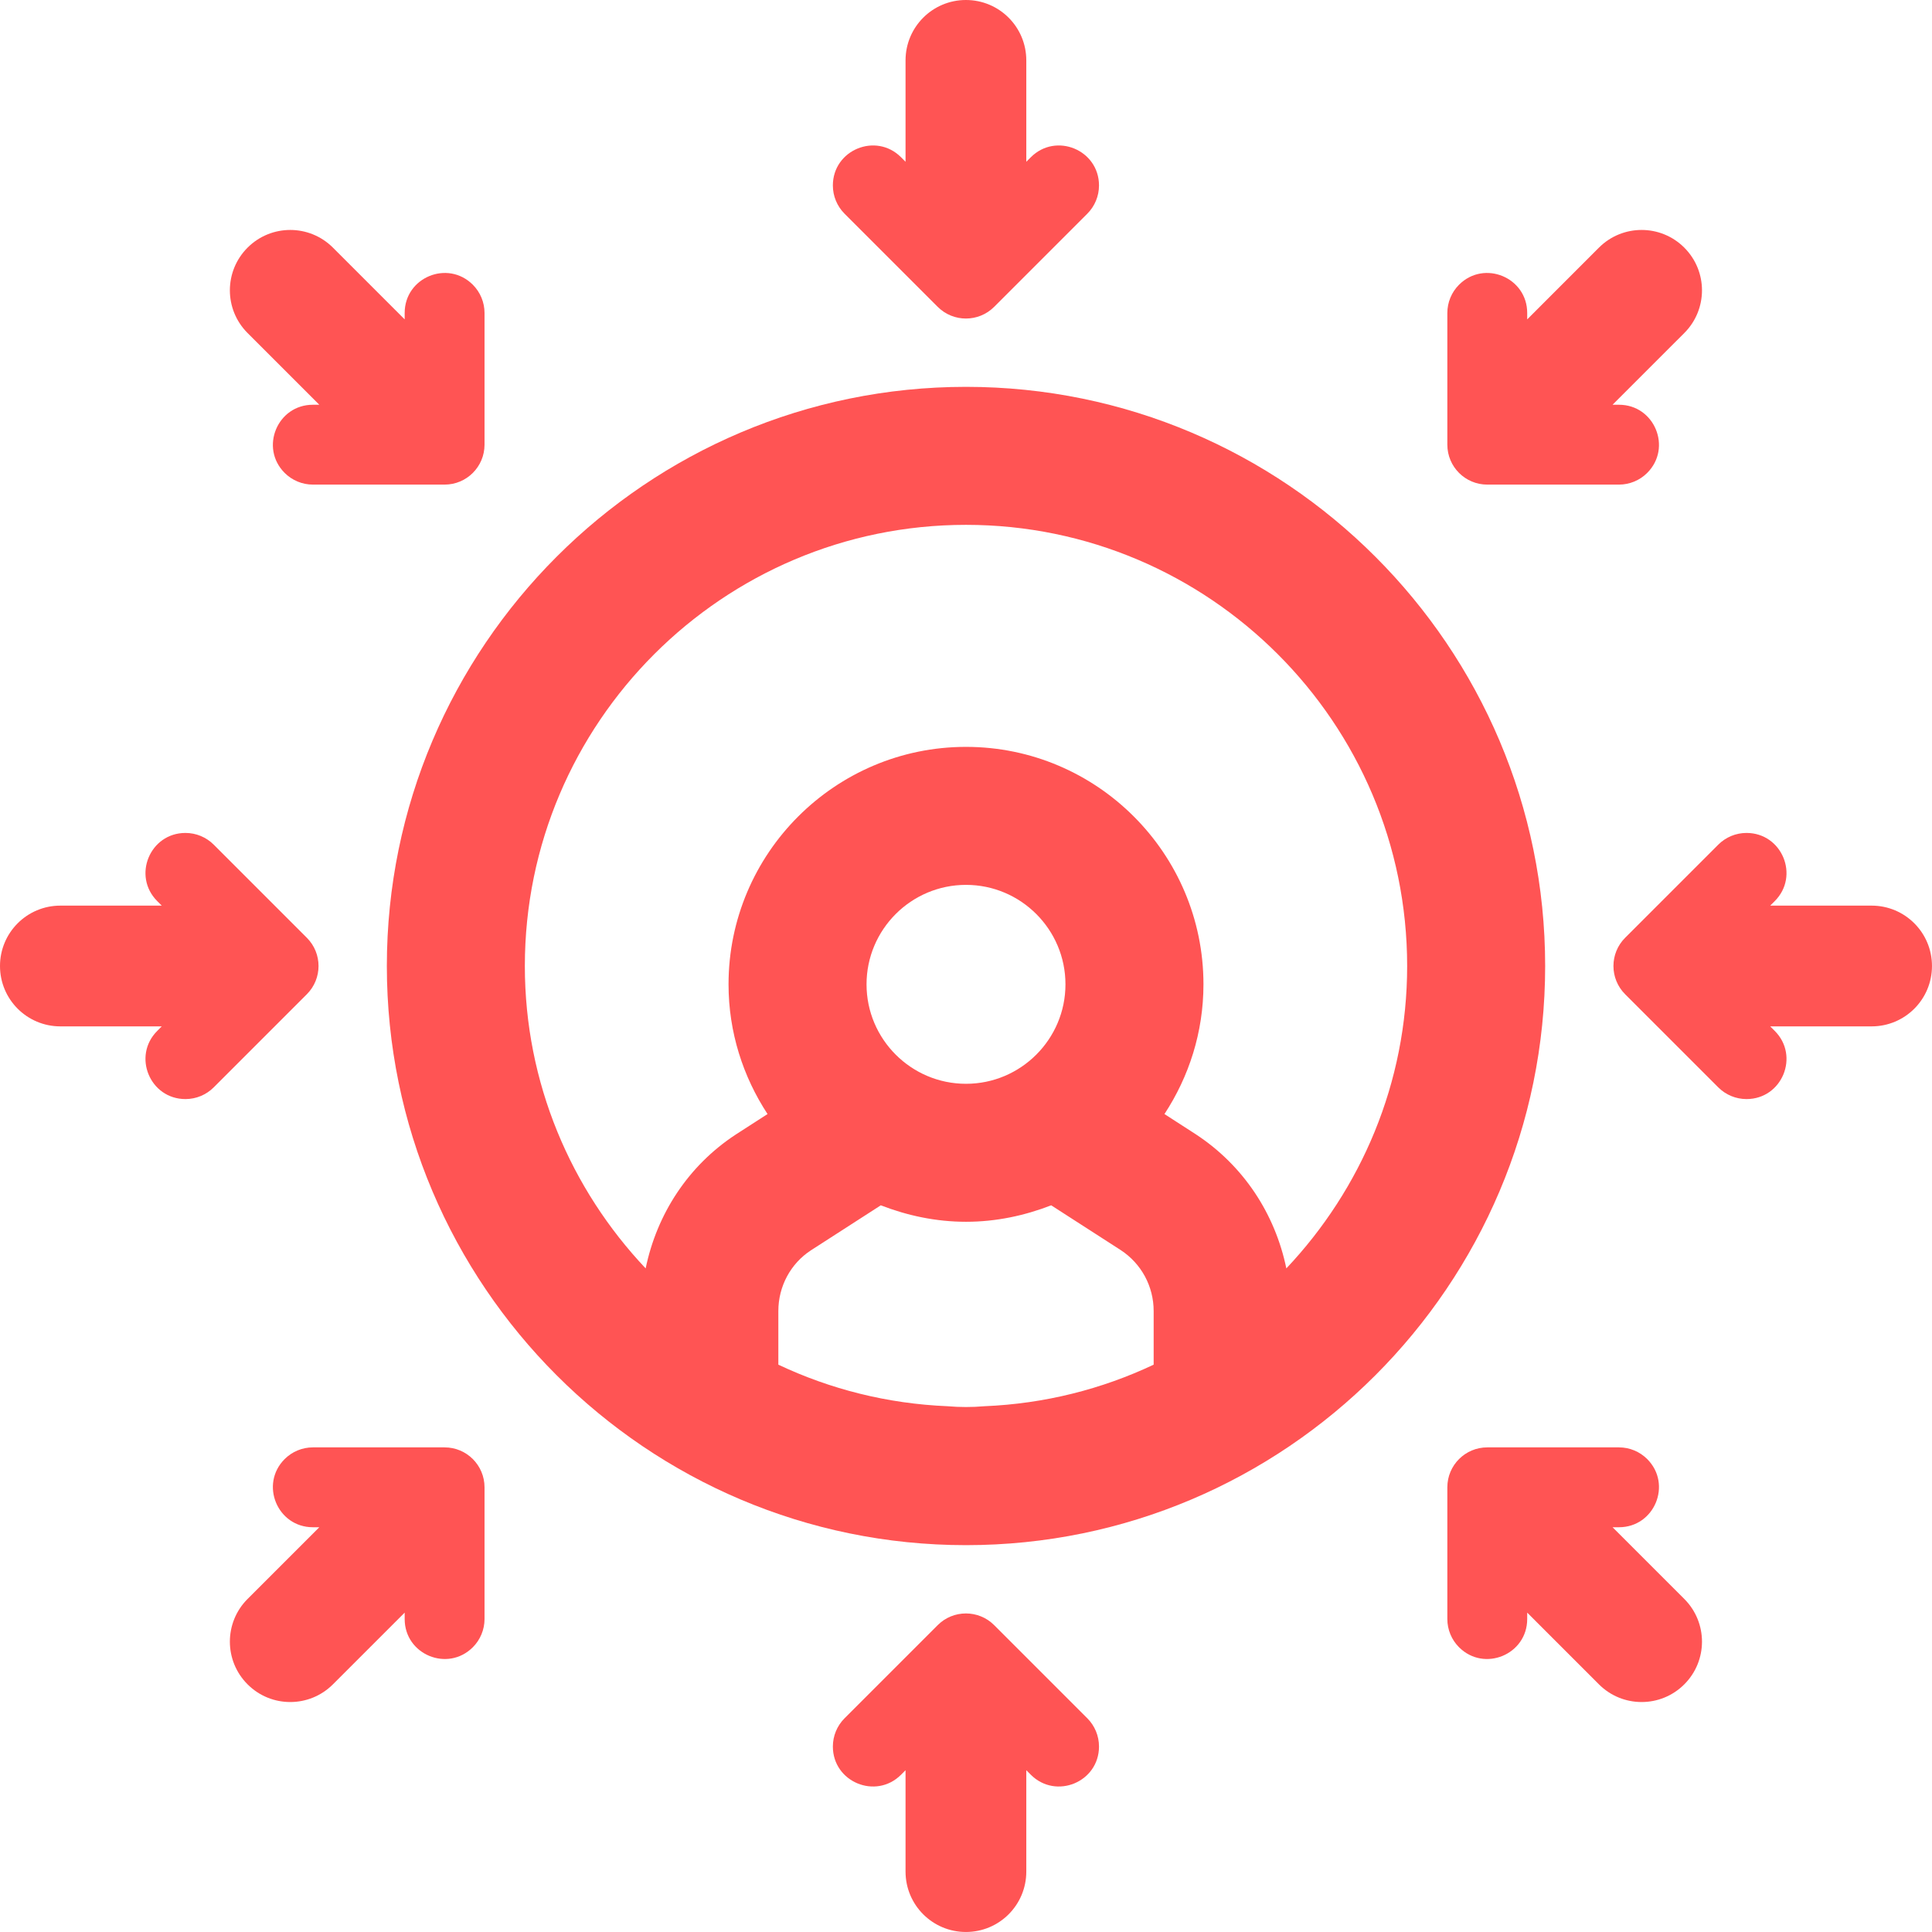 <?xml version="1.0" encoding="UTF-8"?> <svg xmlns="http://www.w3.org/2000/svg" width="100" height="100" viewBox="0 0 100 100" fill="none"><g clip-path="url(#clip0_4321_2)"><path d="M16.527 20.95H16.196C14.354 20.949 13.432 23.176 14.734 24.478C15.122 24.865 15.647 25.083 16.195 25.083H23.012C24.154 25.083 25.079 24.158 25.079 23.016V16.199C25.079 15.651 24.861 15.126 24.474 14.738C23.172 13.436 20.945 14.358 20.946 16.2V16.531L17.233 12.818C16.012 11.597 14.035 11.597 12.814 12.818C11.593 14.039 11.593 16.016 12.814 17.237L16.527 20.95Z" fill="#FF5454"></path><path d="M83.466 79.05H83.797C85.639 79.05 86.561 76.824 85.259 75.521C84.872 75.134 84.346 74.916 83.798 74.916H76.981C75.839 74.916 74.914 75.841 74.914 76.983V83.8C74.914 84.348 75.132 84.874 75.519 85.261C76.822 86.563 79.048 85.641 79.048 83.799V83.469L82.76 87.181C83.371 87.792 84.17 88.097 84.97 88.097C85.769 88.097 86.569 87.792 87.179 87.181C88.4 85.961 88.4 83.983 87.179 82.762L83.466 79.05Z" fill="#FF5454"></path><path d="M76.981 25.083H83.798C84.346 25.083 84.872 24.865 85.259 24.478C86.561 23.176 85.639 20.949 83.797 20.95H83.466L87.179 17.237C88.4 16.016 88.4 14.039 87.179 12.818C85.959 11.597 83.981 11.597 82.76 12.818L79.048 16.531V16.2C79.048 14.358 76.822 13.436 75.519 14.738C75.132 15.126 74.914 15.651 74.914 16.199V23.016C74.914 24.158 75.839 25.083 76.981 25.083Z" fill="#FF5454"></path><path d="M23.012 74.916H16.195C15.647 74.916 15.122 75.134 14.734 75.521C13.432 76.824 14.354 79.05 16.196 79.05H16.527L12.814 82.762C11.593 83.983 11.593 85.961 12.814 87.181C13.424 87.792 14.224 88.097 15.023 88.097C15.823 88.097 16.622 87.792 17.233 87.181L20.946 83.469V83.799C20.945 85.641 23.172 86.563 24.474 85.261C24.861 84.874 25.079 84.348 25.079 83.8V76.983C25.079 75.841 24.154 74.916 23.012 74.916Z" fill="#FF5454"></path><path d="M15.882 48.539L11.062 43.719C10.674 43.331 10.149 43.113 9.6 43.113C7.759 43.113 6.837 45.34 8.139 46.642L8.373 46.875H3.125C1.398 46.875 0 48.273 0 50C0 51.728 1.398 53.125 3.125 53.125H8.373L8.139 53.359C6.837 54.661 7.759 56.888 9.6 56.888C10.149 56.888 10.674 56.67 11.062 56.282L15.882 51.462C16.689 50.654 16.689 49.346 15.882 48.539Z" fill="#FF5454"></path><path d="M96.874 46.875H91.626L91.86 46.642C93.162 45.34 92.24 43.113 90.399 43.113C89.851 43.113 89.325 43.331 88.937 43.719L84.117 48.539C83.31 49.346 83.31 50.654 84.117 51.462L88.937 56.282C89.325 56.67 89.851 56.888 90.399 56.888C92.24 56.888 93.162 54.661 91.86 53.359L91.626 53.125H96.874C98.602 53.125 99.999 51.728 99.999 50C99.999 48.273 98.602 46.875 96.874 46.875Z" fill="#FF5454"></path><path d="M51.458 84.117C50.651 83.31 49.342 83.31 48.535 84.117L43.715 88.937C43.327 89.325 43.109 89.851 43.109 90.399C43.109 92.24 45.336 93.162 46.638 91.86L46.871 91.626V96.874C46.871 98.602 48.269 99.999 49.996 99.999C51.724 99.999 53.121 98.602 53.121 96.874V91.626L53.355 91.86C54.657 93.162 56.884 92.24 56.884 90.399C56.884 89.851 56.666 89.325 56.278 88.937L51.458 84.117Z" fill="#FF5454"></path><path d="M48.535 15.882C49.342 16.689 50.651 16.689 51.458 15.882L56.278 11.062C56.666 10.674 56.884 10.149 56.884 9.6C56.884 7.759 54.657 6.837 53.355 8.139L53.121 8.373V3.125C53.121 1.398 51.724 0 49.996 0C48.269 0 46.871 1.398 46.871 3.125V8.373L46.638 8.139C45.336 6.837 43.109 7.759 43.109 9.6C43.109 10.149 43.327 10.674 43.715 11.062L48.535 15.882Z" fill="#FF5454"></path><path d="M50 20.023C33.472 20.023 20.023 33.472 20.023 50C20.023 66.528 33.472 79.977 50 79.977C66.528 79.977 79.977 66.528 79.977 50C79.977 33.472 66.528 20.023 50 20.023ZM44.852 50.949C44.852 48.11 47.161 45.801 50 45.801C52.839 45.801 55.148 48.11 55.148 50.949C55.148 53.788 52.839 56.097 50 56.097C47.161 56.097 44.852 53.788 44.852 50.949ZM49.045 72.786C45.923 72.656 42.965 71.901 40.287 70.635V67.857C40.287 66.581 40.925 65.402 41.965 64.722L45.59 62.387C46.963 62.918 48.442 63.239 50 63.239C51.559 63.239 53.037 62.919 54.41 62.387L58.008 64.704C59.075 65.402 59.713 66.581 59.713 67.857V70.635C57.035 71.901 54.078 72.656 50.955 72.786C50.32 72.841 49.68 72.841 49.045 72.786ZM66.581 65.652C66 62.84 64.374 60.336 61.893 58.709L60.272 57.663C61.54 55.73 62.291 53.428 62.291 50.949C62.291 44.172 56.777 38.658 50 38.658C43.224 38.658 37.709 44.172 37.709 50.949C37.709 53.428 38.461 55.73 39.728 57.663L38.079 58.726C35.62 60.339 33.999 62.84 33.419 65.652C29.554 61.56 27.166 56.059 27.166 50C27.166 37.41 37.41 27.166 50 27.166C62.591 27.166 72.834 37.41 72.834 50C72.834 56.059 70.445 61.56 66.581 65.652Z" fill="#FF5454"></path></g><defs><clipPath id="clip0_4321_2"><rect width="100" height="100" fill="white"></rect></clipPath></defs></svg> 
